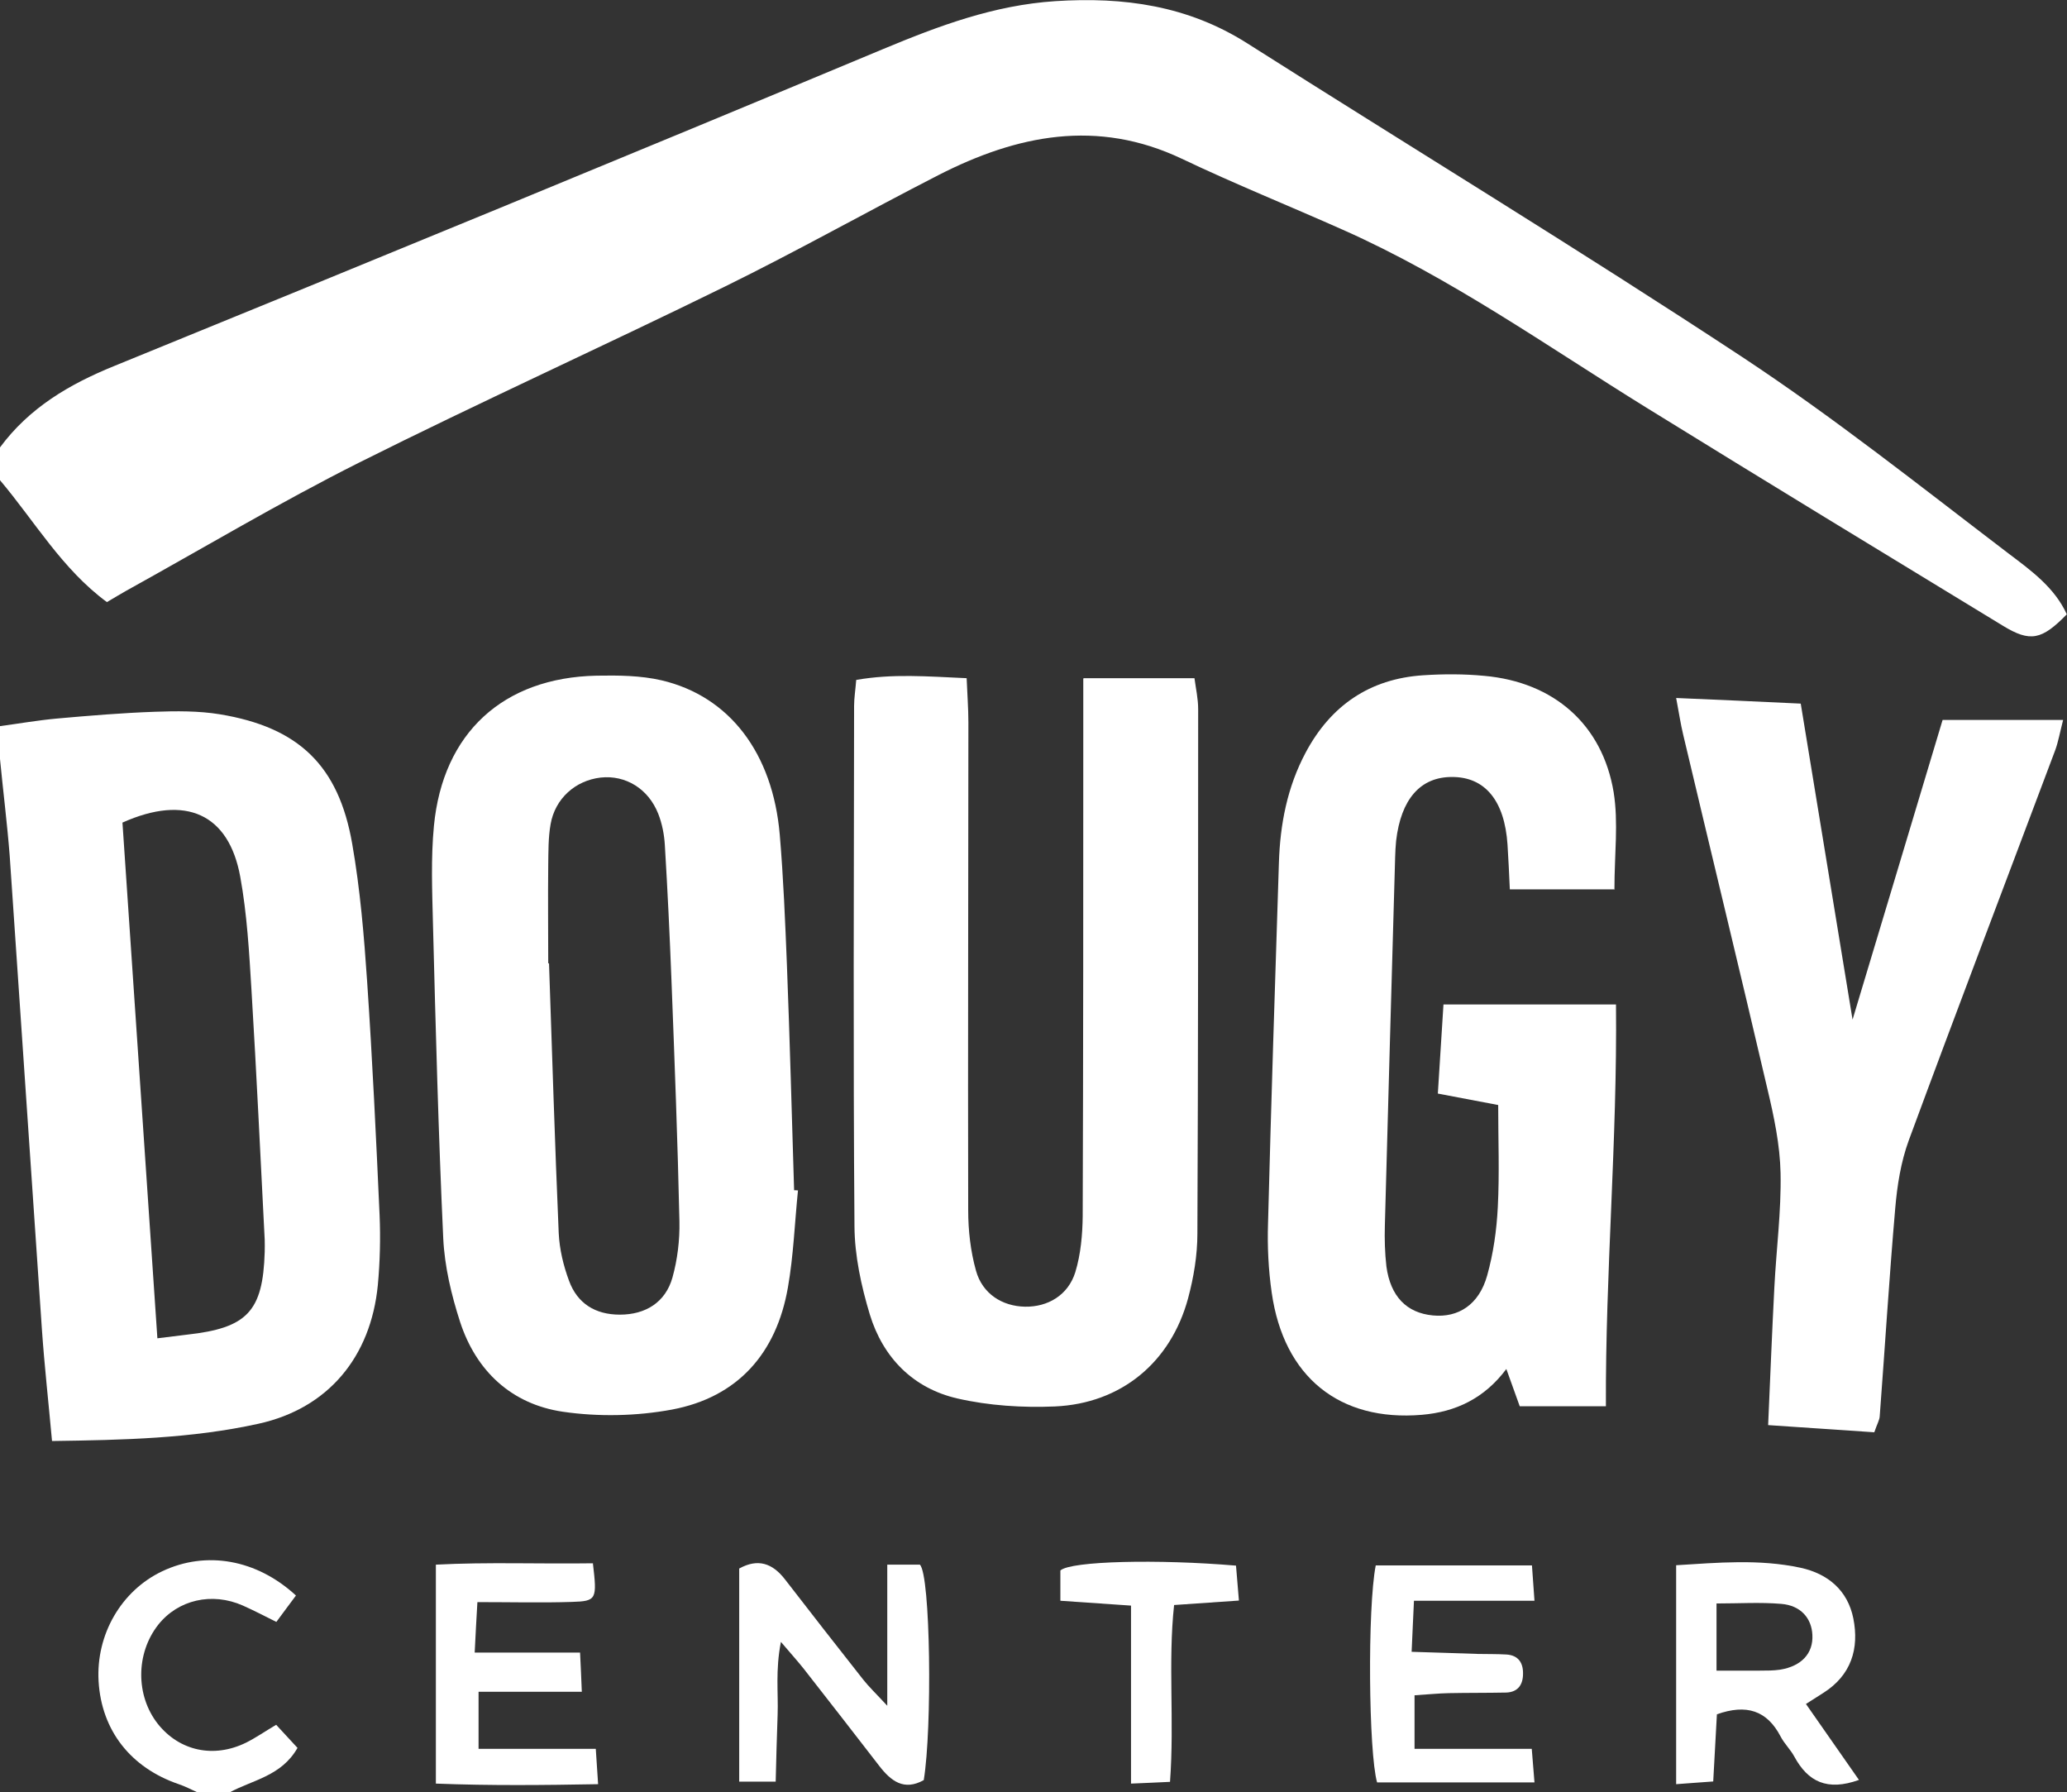 <?xml version="1.0" encoding="UTF-8"?> <svg xmlns="http://www.w3.org/2000/svg" id="Layer_1" data-name="Layer 1" viewBox="0 0 106.51 92.33"><rect x="0" y="0" width="106.51" height="92.33" fill="#333333" stroke="none"/><defs><style> .cls-1 { fill: #fff; stroke-width: 0px; } </style></defs><path class="cls-1" d="m0,23.05c1.51-2.04,3.56-3.25,5.9-4.2,13.22-5.39,26.43-10.82,39.6-16.32,2.88-1.2,5.71-2.26,8.87-2.47,3.54-.23,6.83.23,9.88,2.16,8.49,5.39,17.09,10.62,25.49,16.15,4.75,3.13,9.22,6.69,13.75,10.14,1.15.87,2.38,1.75,3.01,3.14-1.29,1.32-1.88,1.45-3.29.59-6.13-3.73-12.26-7.46-18.36-11.23-5.14-3.18-10.09-6.7-15.65-9.17-2.76-1.23-5.57-2.36-8.3-3.66-4.36-2.07-8.49-1.23-12.54.84-3.69,1.89-7.31,3.93-11.04,5.76-6.25,3.07-12.6,5.94-18.83,9.06-4.08,2.05-8.02,4.4-12.01,6.61-.3.17-.6.35-.97.57C3.2,29.32,1.79,26.86,0,24.74v-1.69Z"></path><path class="cls-1" d="m0,37.41c.97-.13,1.94-.3,2.92-.39,1.68-.15,3.37-.29,5.05-.35,1.12-.04,2.26-.05,3.36.13,4.06.67,6.12,2.64,6.82,6.68.41,2.35.61,4.74.77,7.12.27,4,.46,8.01.64,12.01.05,1.19.02,2.4-.09,3.59-.36,3.71-2.56,6.36-6.15,7.15-3.44.76-6.95.84-10.64.89-.18-2-.39-3.87-.52-5.74-.56-8.14-1.1-16.28-1.66-24.41C.37,42.42.16,40.76,0,39.1,0,38.54,0,37.97,0,37.41Zm8.1,31.54c.71-.09,1.12-.14,1.54-.19,3.1-.34,3.91-1.2,4-4.26,0-.21.01-.42,0-.63-.22-4.28-.42-8.56-.68-12.84-.12-1.96-.23-3.94-.58-5.86-.59-3.24-2.81-4.25-6.07-2.79.59,8.75,1.19,17.55,1.8,26.57Z"></path><path class="cls-1" d="m10.15,92.33c-.31-.14-.61-.3-.94-.41-2.48-.85-3.98-2.77-4.13-5.3-.14-2.41,1.17-4.67,3.28-5.67,2.26-1.07,4.86-.62,6.89,1.25-.31.41-.62.84-1.01,1.36-.62-.31-1.16-.59-1.72-.84-1.6-.71-3.35-.3-4.37.99-1.16,1.48-1.16,3.65-.02,5.1,1.11,1.4,2.88,1.79,4.55.97.5-.25.96-.57,1.55-.92.37.4.73.79,1.1,1.19-.83,1.46-2.32,1.65-3.51,2.3h-1.69Z"></path><path class="cls-1" d="m41.12,61.32c-.17,1.67-.23,3.36-.52,5.01-.59,3.39-2.58,5.65-5.97,6.29-1.83.34-3.8.38-5.64.11-2.62-.39-4.45-2.08-5.28-4.62-.45-1.39-.8-2.86-.87-4.31-.25-5.4-.39-10.81-.53-16.22-.04-1.68-.11-3.37.05-5.03.46-4.79,3.57-7.64,8.38-7.74,1.12-.02,2.27-.01,3.35.24,3.5.82,5.73,3.75,6.09,7.95.19,2.24.28,4.49.37,6.73.15,3.86.25,7.72.37,11.59.06,0,.13,0,.19.01Zm-12.89-11.69h.06c.16,4.63.3,9.27.5,13.9.04.83.24,1.67.53,2.45.43,1.18,1.36,1.75,2.62,1.75,1.32,0,2.35-.63,2.71-1.91.26-.93.38-1.93.36-2.9-.09-4.14-.25-8.28-.41-12.42-.09-2.31-.2-4.63-.34-6.94-.03-.55-.14-1.12-.34-1.63-.51-1.3-1.69-2.01-2.97-1.87-1.3.15-2.35,1.08-2.58,2.41-.12.69-.11,1.4-.12,2.1-.02,1.69,0,3.37,0,5.06Z"></path><path class="cls-1" d="m55.85,34.94h5.7c.07.53.19,1.06.19,1.59,0,9.01,0,18.02-.04,27.03,0,1.11-.19,2.25-.48,3.33-.89,3.29-3.44,5.42-6.87,5.57-1.66.07-3.39-.04-5.01-.41-2.28-.52-3.84-2.1-4.52-4.33-.44-1.46-.78-3.02-.79-4.54-.07-8.94-.03-17.88-.02-26.81,0-.41.07-.82.11-1.34,1.87-.33,3.66-.18,5.69-.09.03.79.09,1.54.09,2.28,0,8.38-.03,16.75-.01,25.13,0,1.04.12,2.11.4,3.11.33,1.2,1.36,1.84,2.53,1.86,1.17.02,2.22-.59,2.59-1.78.28-.92.37-1.93.38-2.9.03-8.38.03-16.75.03-25.13,0-.76,0-1.53,0-2.55Z"></path><path class="cls-1" d="m83.22,45.82h-5.42c-.04-.83-.07-1.57-.12-2.31-.15-2.26-1.16-3.49-2.87-3.48-1.62,0-2.62,1.14-2.87,3.29-.03.28-.04.56-.05.84-.18,6.33-.36,12.65-.53,18.98-.02.7,0,1.41.08,2.11.21,1.54,1.04,2.39,2.39,2.52,1.31.13,2.38-.55,2.8-2.05.32-1.14.49-2.34.55-3.53.09-1.74.02-3.48.02-5.26-1.05-.2-2-.38-3.11-.59.1-1.59.2-3.1.29-4.59h8.89c.07,7.04-.55,13.8-.52,20.7h-4.44c-.22-.62-.43-1.19-.69-1.92-1.13,1.51-2.6,2.21-4.35,2.36-4.25.36-7.12-1.95-7.74-6.29-.17-1.18-.23-2.39-.19-3.58.16-6.19.36-12.37.56-18.56.06-1.99.43-3.91,1.38-5.69,1.29-2.42,3.3-3.8,6.05-3.98,1.05-.07,2.12-.07,3.16.03,3.57.32,6.08,2.5,6.66,6,.25,1.56.04,3.2.04,4.98Z"></path><path class="cls-1" d="m92.79,36.25c.9,5.5,1.76,10.73,2.67,16.28,1.6-5.32,3.13-10.4,4.64-15.44h6.21c-.17.67-.25,1.12-.4,1.54-2.52,6.71-5.08,13.42-7.56,20.14-.4,1.1-.59,2.3-.69,3.47-.31,3.57-.53,7.15-.8,10.72-.01.2-.13.39-.28.83-1.75-.12-3.54-.24-5.47-.37.11-2.49.2-4.79.32-7.09.1-1.97.36-3.93.32-5.89-.03-1.46-.34-2.92-.68-4.35-1.42-6.09-2.9-12.17-4.34-18.25-.13-.54-.21-1.09-.36-1.88,2.13.09,4.13.18,6.43.29Z"></path><path class="cls-1" d="m45.7,80.61h1.7c.55.53.64,8.43.2,11.1-1.02.57-1.69.05-2.3-.74-1.29-1.67-2.58-3.33-3.88-4.99-.3-.38-.62-.73-1.18-1.39-.29,1.47-.13,2.62-.17,3.75-.04,1.11-.07,2.21-.1,3.45h-1.88v-10.98c.96-.53,1.71-.28,2.36.56,1.33,1.72,2.67,3.44,4.02,5.15.29.37.63.69,1.25,1.36v-7.27Z"></path><path class="cls-1" d="m93.06,87.79c.96,1.38,1.83,2.62,2.73,3.91-1.64.59-2.63.09-3.33-1.2-.2-.37-.52-.67-.71-1.04-.7-1.34-1.76-1.68-3.28-1.14-.06,1.07-.12,2.17-.19,3.46-.61.04-1.18.09-1.91.14v-11.28c2.14-.13,4.27-.33,6.41.13,1.42.31,2.43,1.17,2.72,2.61.31,1.56-.11,2.93-1.55,3.84-.23.15-.47.3-.88.56Zm-4.61-1.72c.87,0,1.56,0,2.24,0,.35,0,.7,0,1.04-.05,1.1-.18,1.71-.84,1.66-1.79-.04-.86-.6-1.52-1.61-1.6-1.08-.09-2.17-.02-3.33-.02v3.46Z"></path><path class="cls-1" d="m72.87,90.1h6.06c.05.6.09,1.1.14,1.73h-8.11c-.44-1.55-.5-8.99-.07-11.18h8.05c.04.56.08,1.08.13,1.82h-6.21c-.04.93-.08,1.66-.12,2.63,1.22.04,2.31.07,3.41.11.49.01.99,0,1.48.03.61.04.86.43.85.99,0,.56-.26.95-.87.97-.98.02-1.97.01-2.95.03-.55.01-1.1.07-1.77.11v2.76Z"></path><path class="cls-1" d="m30.55,80.53c.22,1.87.2,1.96-1.08,2-1.54.05-3.09.01-4.87.01-.05.85-.09,1.58-.14,2.6h5.43c.04.78.06,1.3.09,2.02h-5.32v2.94h6.04c.04.65.07,1.1.12,1.82-2.83.05-5.52.08-8.36-.03v-11.28c2.68-.14,5.33-.03,8.1-.07Z"></path><path class="cls-1" d="m54.64,82.47v-1.56c.54-.49,5.04-.59,9.05-.25.04.53.09,1.09.15,1.8-1.16.08-2.12.15-3.34.23-.32,2.95.02,5.95-.21,9.11-.66.03-1.23.06-2.01.09v-9.17c-1.26-.09-2.34-.16-3.64-.25Z"></path></svg> 